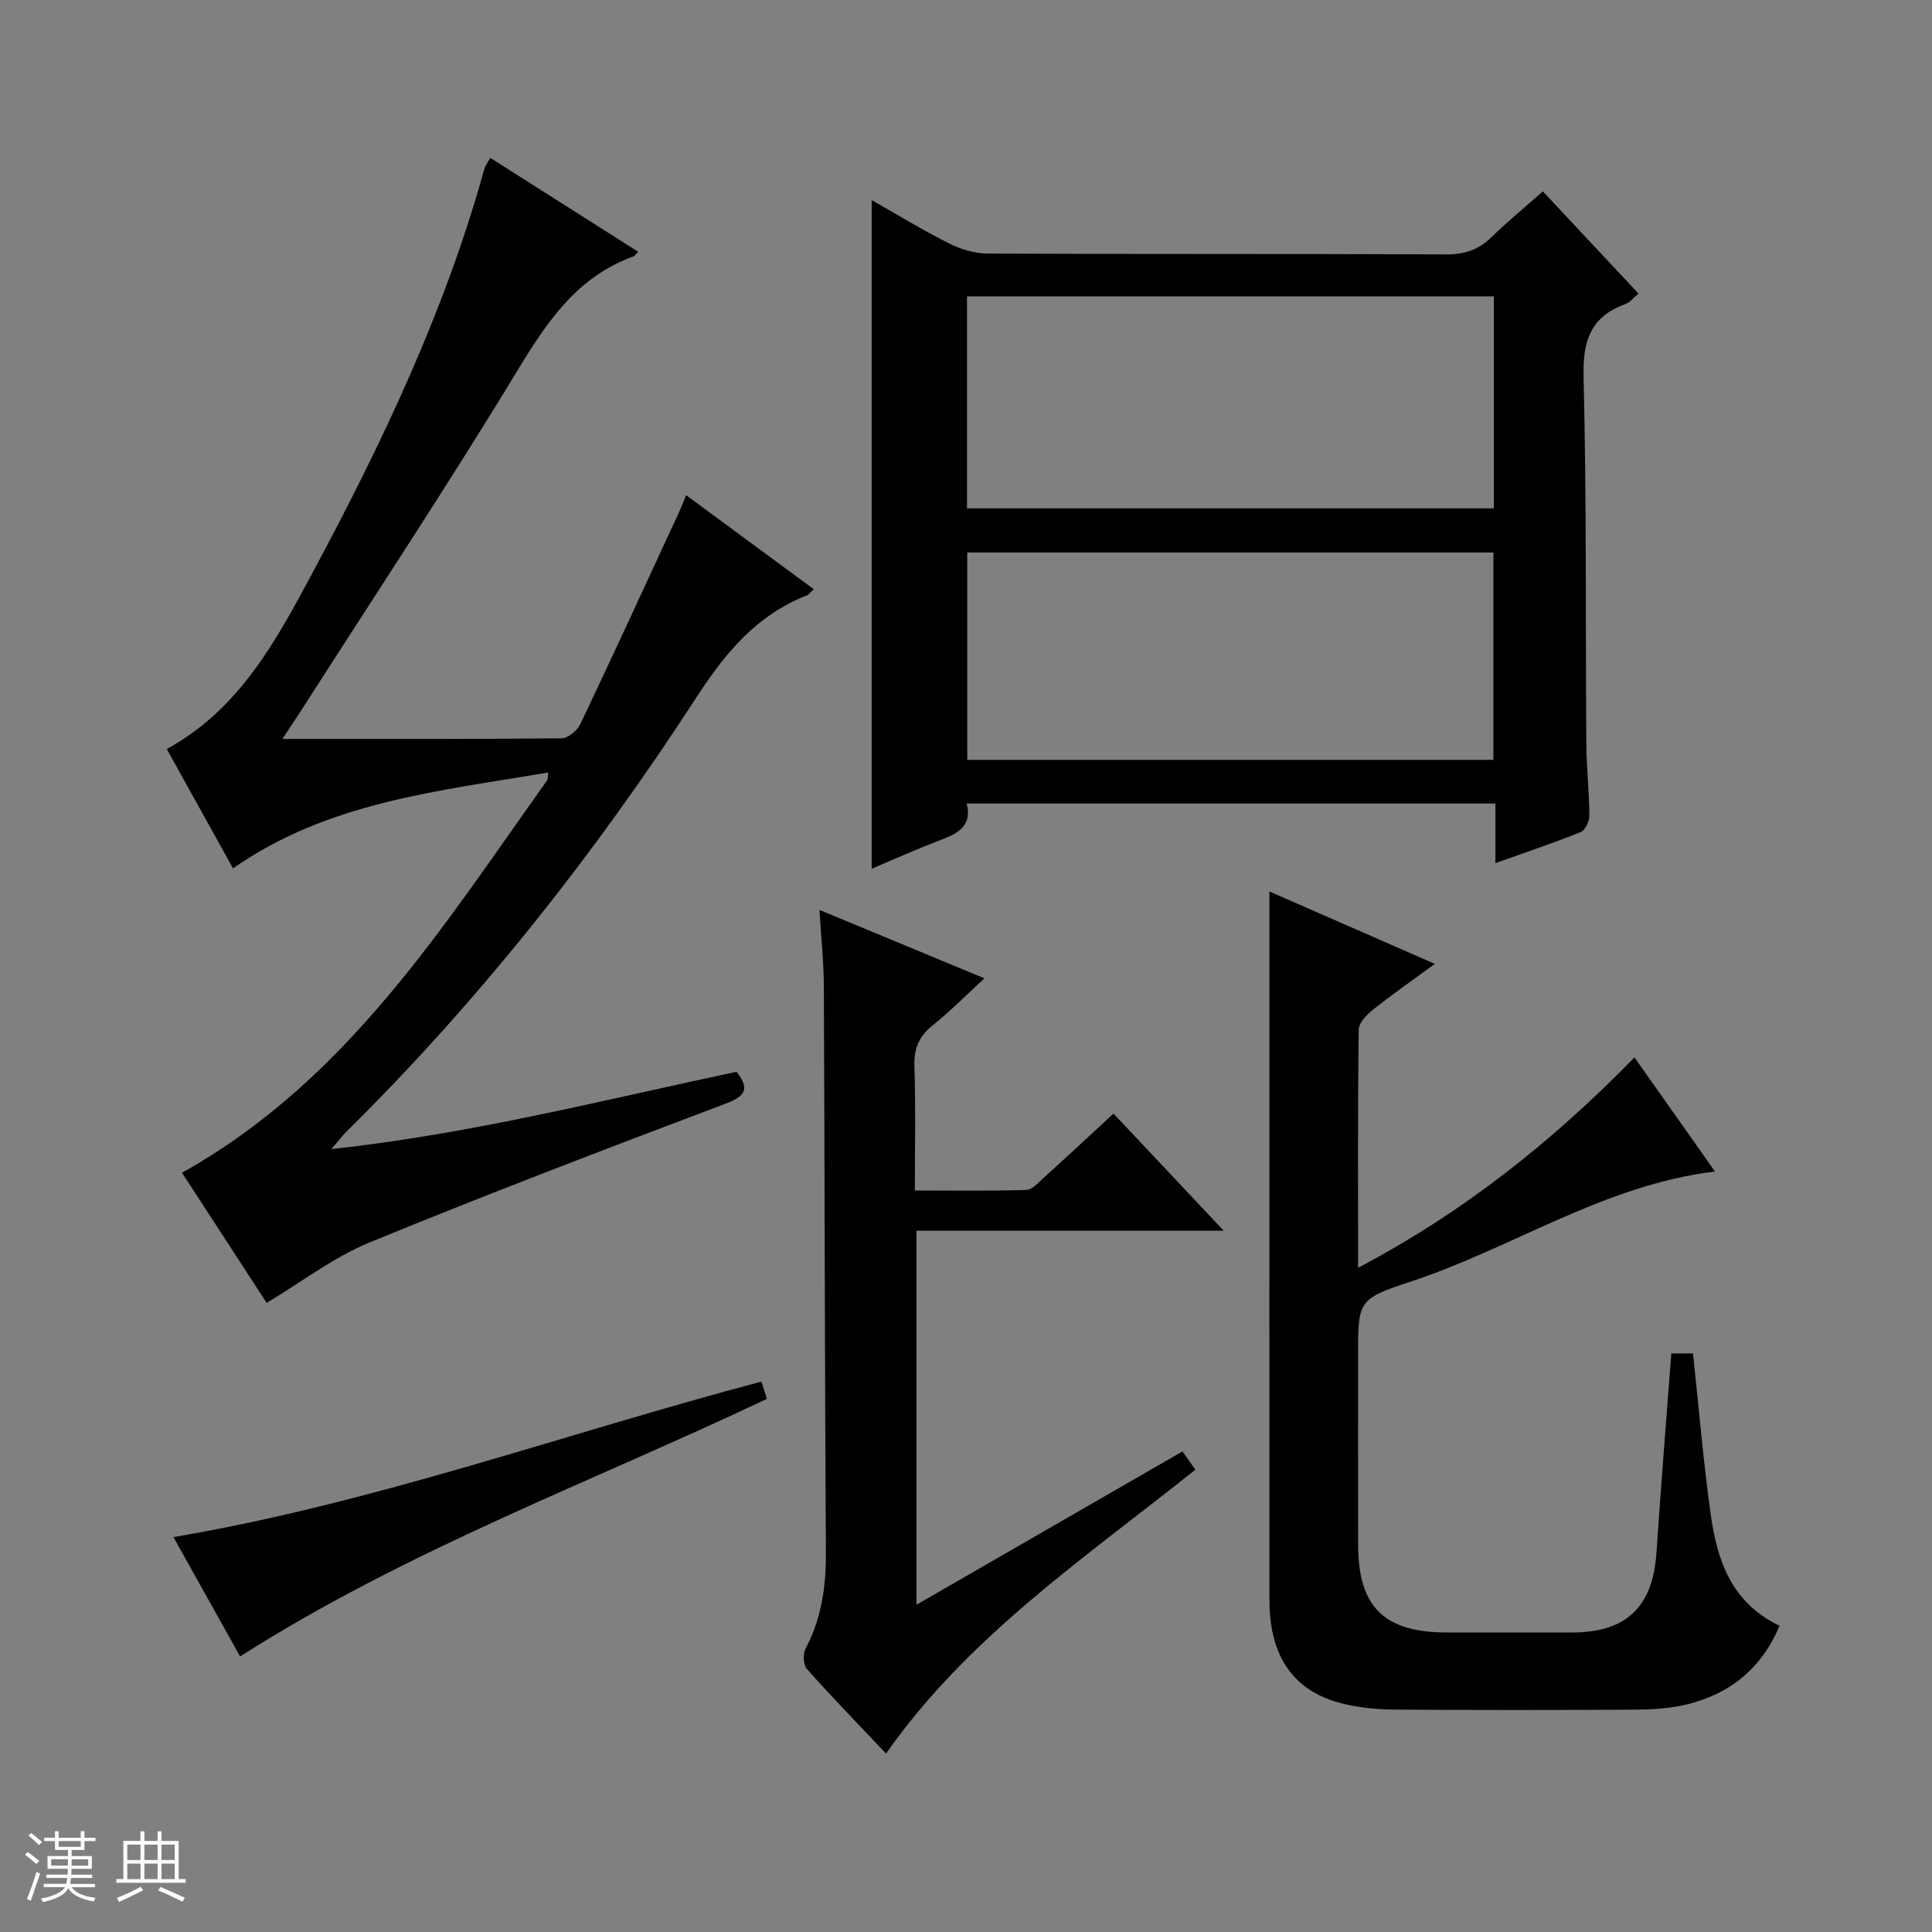 <svg enable-background="new 0 0 400 400" viewBox="0 0 400 400" xmlns="http://www.w3.org/2000/svg"><rect x="0" y="0" width="400" height="400" fill="#808080" stroke="none"/><path d="m5.17 384 .56-.58c.85.61 1.65 1.24 2.4 1.87l-.59.64c-.84-.73-1.63-1.38-2.37-1.93m1.22 9.53-.82-.34c.71-1.76 1.37-3.64 1.98-5.63.24.13.5.25.76.36-.6 1.67-1.24 3.54-1.92 5.61m-.5-13.5.57-.54c.56.44 1.31 1.06 2.26 1.87l-.64.64c-.68-.66-1.41-1.32-2.19-1.97m3.25.46h2.24v-1.36h.77v1.36h4.57v-1.36h.76v1.36h2.28v.69h-2.28v1.84h-2.64v1.26h4.18v2.64h-4.21c0 .45-.02.86-.05 1.21h4.32v.69h-4.38c-.04.34-.1.75-.19 1.22h5.15v.69h-4.82c.87 1.19 2.51 1.92 4.93 2.19-.17.31-.3.57-.37.76-2.77-.49-4.52-1.41-5.26-2.76-.56 1.26-2.3 2.23-5.24 2.9-.12-.24-.26-.48-.43-.72 2.73-.55 4.38-1.34 4.96-2.38h-4.38v-.69h4.65c.1-.38.17-.79.21-1.22h-4.32v-.69h4.4c.03-.34.05-.75.05-1.21h-4.2v-2.64h4.23v-1.26h-2.69v-1.84h-2.24zm1.46 4.46v1.29h3.45c.01-.4.02-.57.01-.53v-.32-.45h-3.46zm1.55-2.59h4.57v-1.19h-4.57zm6.11 2.59h-3.42v.77c-.01.19-.01.37-.02.53h3.44z" fill="#fafbfc"/><path d="m32.63 379.16h.82v1.98h3.54v7.89h1.46v.78h-14.37v-.78h1.46v-7.89h3.54v-1.98h.82v1.98h2.73zm-3.49 11.48.5.73c-1.61.82-3.28 1.63-5 2.41-.13-.27-.28-.55-.44-.82 1.75-.72 3.4-1.49 4.94-2.32m-2.78-5.55h2.73v-3.18h-2.73zm0 3.95h2.73v-3.2h-2.73zm3.54-3.95h2.73v-3.18h-2.73zm0 3.95h2.73v-3.2h-2.73zm7.89 4.68c-1.84-.92-3.51-1.7-5.02-2.32l.45-.73c1.89.8 3.57 1.55 5.04 2.23zm-1.62-11.81h-2.73v3.18h2.73zm-2.73 7.13h2.73v-3.2h-2.73v3.19z" fill="#fafbfc"/><g fill="#000001"><path d="m58.46 152.99c19.91 0 38.86.06 57.81-.13 1.33-.01 3.24-1.59 3.87-2.91 6.98-14.69 13.77-29.48 20.6-44.24.4-.86.72-1.75 1.31-3.19 9 6.63 17.62 12.98 26.44 19.47-.74.68-1.02 1.12-1.41 1.27-10.38 4.04-16.89 11.87-22.85 21.06-21.07 32.48-44.97 62.77-72.56 90.04-.8.79-1.48 1.7-3.07 3.55 29.11-3.17 56.3-10.17 83.9-16.01 2.64 3.42 2.04 4.97-2.25 6.59-24.69 9.33-49.36 18.73-73.77 28.76-7.42 3.05-14.01 8.15-21.27 12.5-5.72-8.8-11.67-17.94-17.53-26.95 34.16-19.07 54.01-50.97 75.6-81.24.16-.23.11-.62.26-1.64-22.66 3.88-45.51 6.04-65.29 19.87-4.49-8.09-9.06-16.31-13.72-24.71 15.05-8.24 22.65-22.45 30.14-36.42 14.38-26.81 27.46-54.24 35.62-83.72.17-.62.61-1.16 1.21-2.26 10.24 6.5 20.39 12.95 30.64 19.45-.54.53-.72.86-.98.95-11.68 4.22-17.91 13.54-24.08 23.72-14.49 23.89-29.95 47.2-45.01 70.74-.99 1.54-2.01 3.03-3.61 5.45z"/><path d="m309.61 178.7c0-4.76 0-8.37 0-12.34-36.63 0-72.84 0-109.46 0 1.23 5.02-2.29 6.36-5.99 7.78-4.62 1.77-9.14 3.8-13.69 5.72 0-46.16 0-91.99 0-138.43 5.44 3.08 10.64 6.27 16.07 8.99 2.41 1.21 5.29 2.07 7.96 2.08 31.65.14 63.31.03 94.96.17 3.78.02 6.67-.96 9.34-3.57 3.32-3.24 6.92-6.2 10.63-9.48 6.67 7.13 13.12 14.02 19.8 21.16-1 .83-1.75 1.83-2.74 2.19-7.19 2.61-8.81 7.61-8.63 15.05.63 25.31.39 50.63.57 75.95.04 4.98.6 9.95.63 14.93.01 1.16-.88 3-1.81 3.38-5.5 2.22-11.14 4.1-17.64 6.42zm-.32-117.35c-36.62 0-72.82 0-109.08 0v43.9h109.08c0-14.74 0-29.14 0-43.9zm-.1 95.97c0-14.66 0-28.85 0-42.93-36.6 0-72.79 0-108.93 0v42.93z"/><path d="m346.03 280.21h4.49c1.21 11.31 2.13 22.37 3.67 33.36 1.32 9.45 4.25 18.25 14.25 23.03-3.77 8.92-10.35 14.17-19.4 16.33-3.36.8-6.92 1-10.39 1.03-16.66.1-33.33.11-49.99-.01-3.46-.02-7-.37-10.37-1.16-10.29-2.41-15.45-9.62-15.46-21.43-.04-39.32-.01-78.65-.01-117.97 0-9.45 0-18.9 0-28.82 10.87 4.76 22.19 9.71 34.25 14.99-4.61 3.38-8.81 6.3-12.8 9.48-1.3 1.03-2.94 2.72-2.96 4.12-.21 16.12-.13 32.24-.13 49.32 21.87-11.52 40.3-26.22 57.22-43.56 5.68 8.06 11.11 15.75 16.66 23.62-23.14 2.84-42.05 15.95-63.22 22.88-10.83 3.55-10.66 4.06-10.66 15.49 0 13-.02 25.99.01 38.99.02 12.79 5.39 18.07 18.32 18.09 8.66.01 17.33.01 25.99 0 11.26-.02 16.7-5.31 17.46-16.59.9-13.58 2.01-27.16 3.07-41.19z"/><path d="m230.54 230.56c7.57 8.04 14.85 15.78 22.82 24.24-21.66 0-42.49 0-63.62 0v77.45c18.65-10.75 36.72-21.16 55.08-31.75.98 1.39 1.79 2.53 2.67 3.78-22.85 18.26-47.03 34.5-64.05 58.78-5.5-5.82-11.07-11.55-16.37-17.5-.76-.86-.87-3.12-.29-4.22 3.28-6.22 4.25-12.77 4.21-19.74-.23-39.14-.24-78.28-.42-117.42-.02-4.95-.56-9.9-.91-15.79 11.71 4.86 22.64 9.39 34.16 14.16-3.81 3.5-7.07 6.81-10.67 9.69-2.87 2.29-3.96 4.84-3.83 8.54.28 8.3.09 16.62.09 25.7 7.92 0 15.5.12 23.07-.12 1.23-.04 2.51-1.52 3.6-2.51 4.69-4.23 9.31-8.54 14.46-13.29z"/><path d="m157.66 286.04c.4 1.27.77 2.44 1.12 3.58-36.53 17.32-74.39 31.24-109.07 53.32-4.41-7.89-8.98-16.06-13.8-24.7 41.58-7.05 80.85-21.37 121.75-32.2z"/></g></svg>